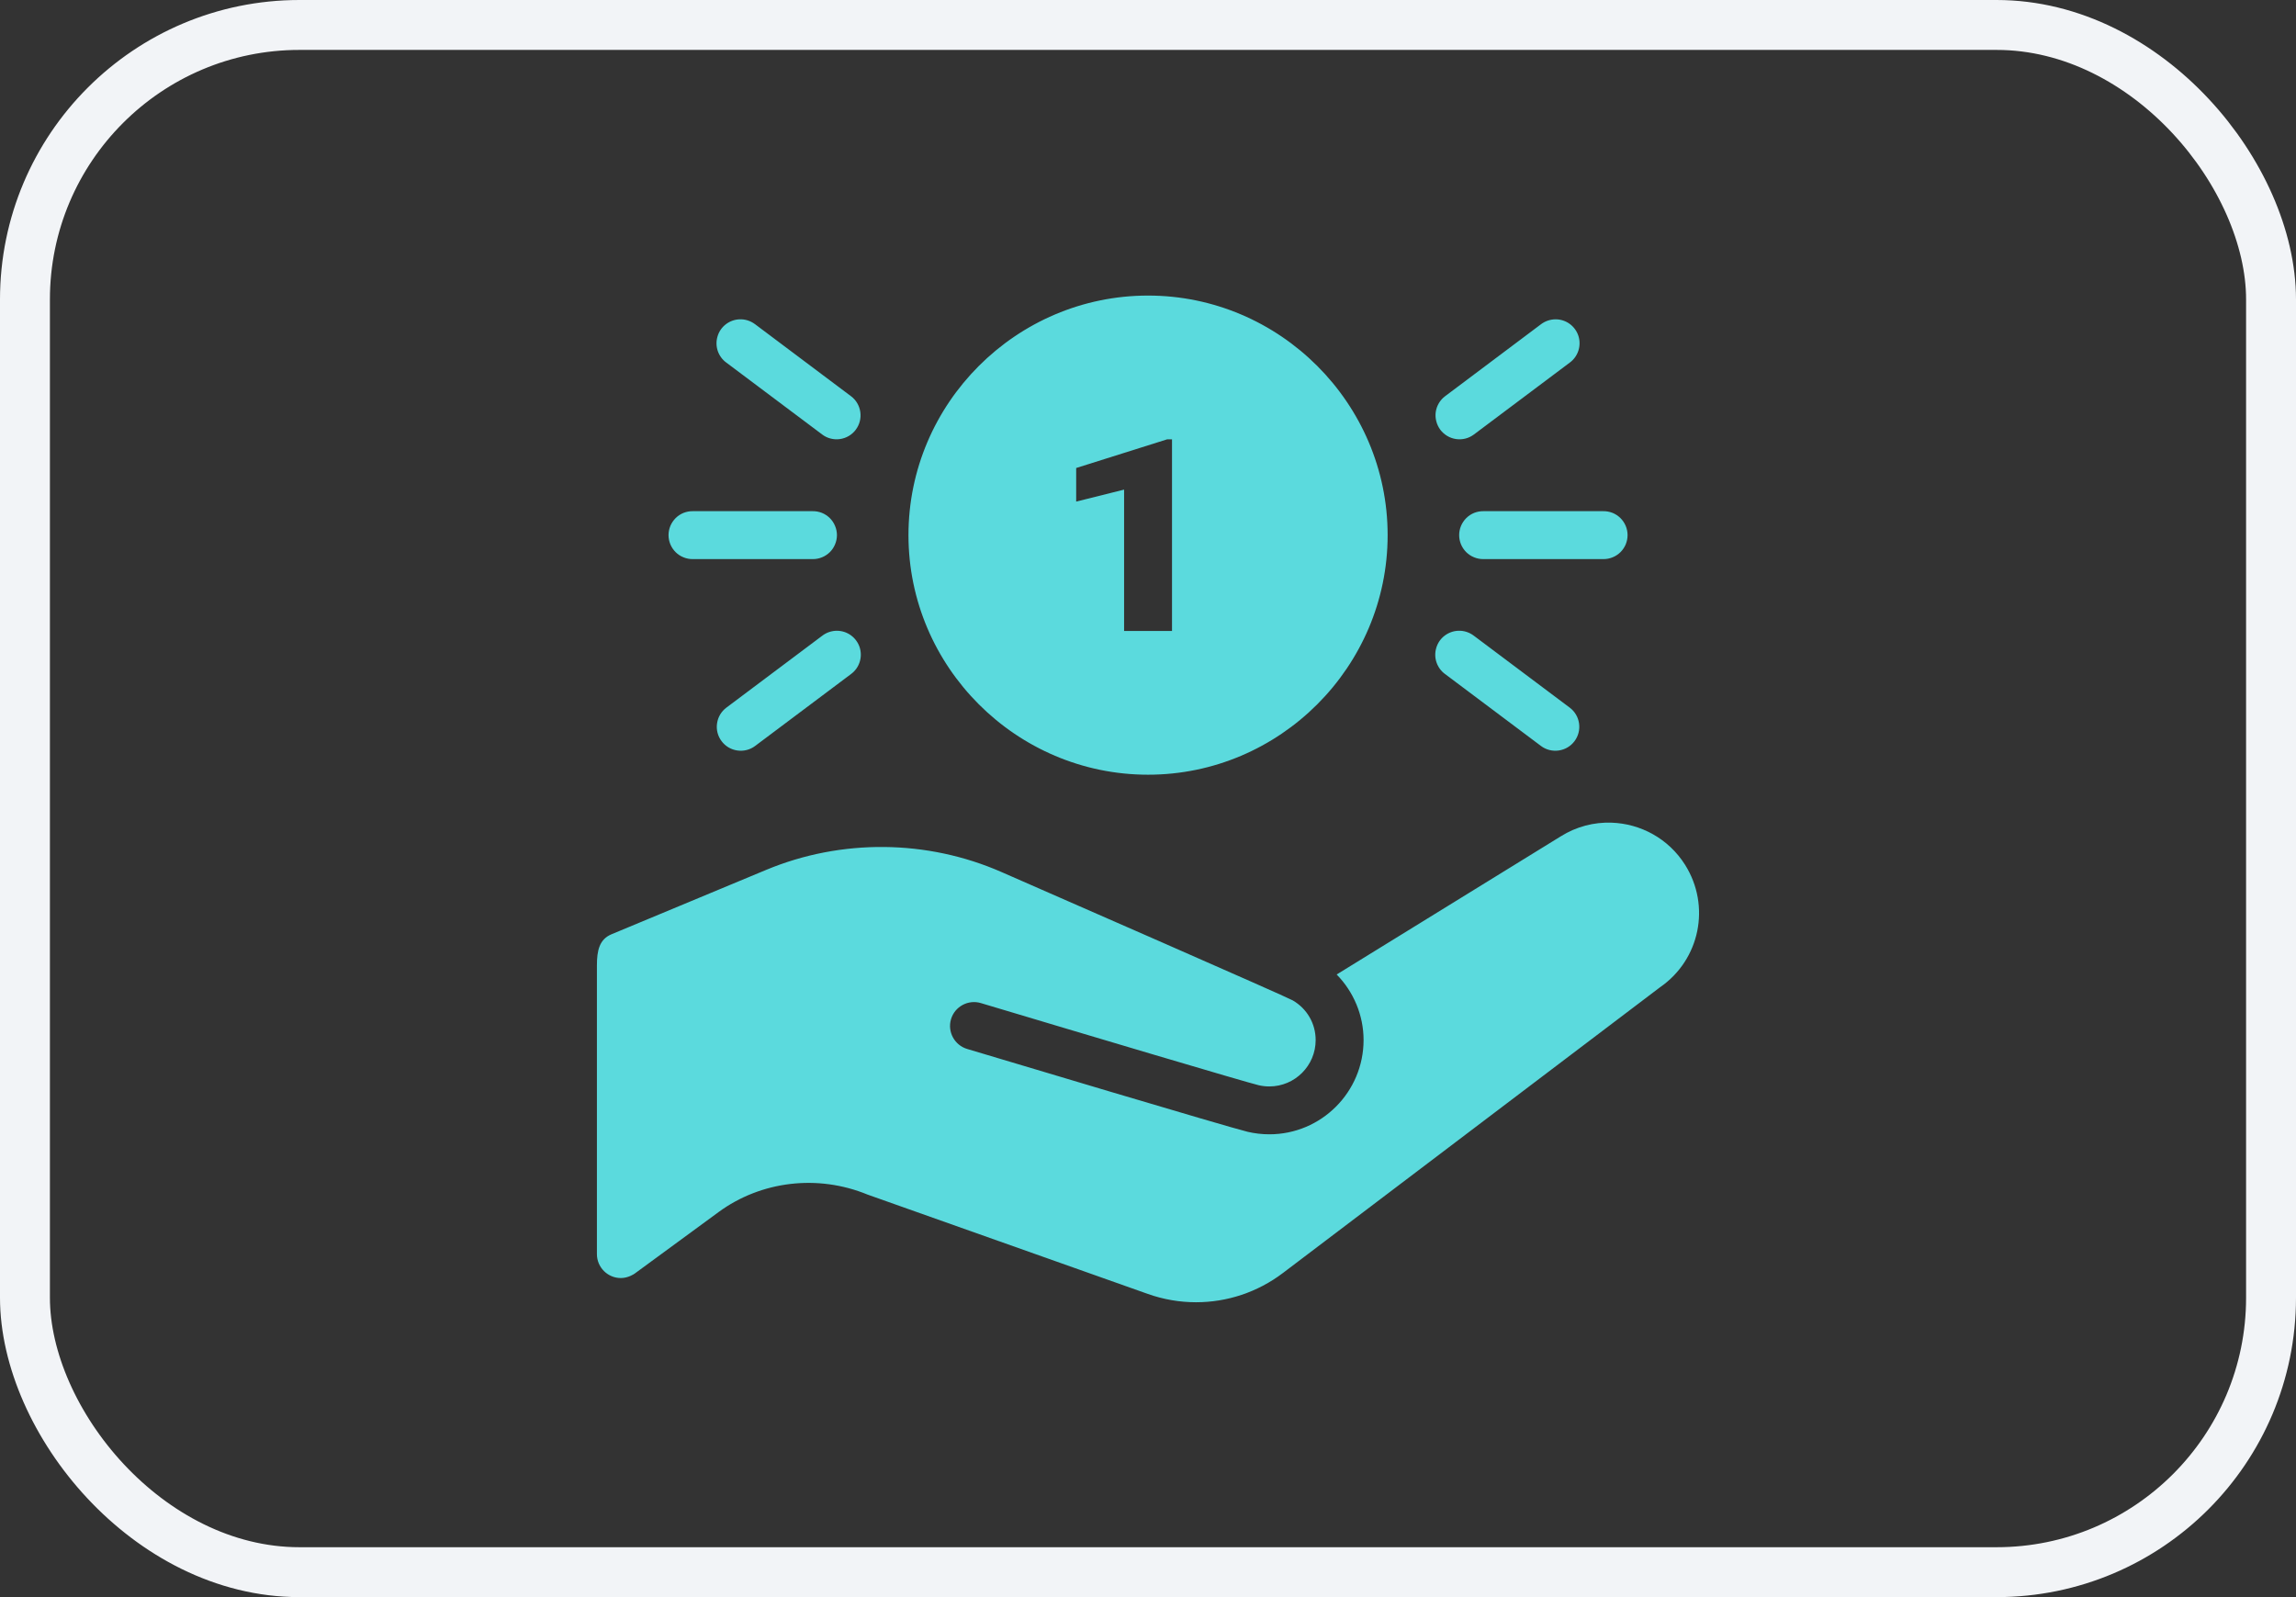 <svg width="46" height="32" viewBox="0 0 46 32" fill="none" xmlns="http://www.w3.org/2000/svg">
<rect x="0" y="0" width="46" height="32" fill="#333333" stroke="none"/>
<rect x="0.5" y="0.5" width="45" height="31" rx="5.5" stroke="#F2F4F7"/>
<path d="M23.001 5.922C20.361 5.922 18.201 8.082 18.201 10.722C18.201 13.362 20.361 15.522 23.001 15.522C25.641 15.522 27.801 13.362 27.801 10.722C27.801 8.082 25.641 5.922 23.001 5.922ZM14.816 6.398C14.716 6.402 14.62 6.437 14.541 6.498C14.462 6.559 14.404 6.643 14.376 6.739C14.347 6.834 14.348 6.936 14.38 7.031C14.412 7.125 14.472 7.208 14.553 7.266L16.473 8.706C16.523 8.744 16.581 8.772 16.642 8.787C16.703 8.803 16.767 8.806 16.829 8.797C16.892 8.788 16.952 8.767 17.006 8.735C17.06 8.703 17.108 8.66 17.145 8.61C17.183 8.559 17.211 8.502 17.226 8.441C17.242 8.38 17.245 8.316 17.236 8.254C17.227 8.191 17.206 8.131 17.174 8.077C17.142 8.023 17.099 7.975 17.049 7.938L15.129 6.497C15.039 6.429 14.928 6.393 14.816 6.398ZM31.172 6.398C31.064 6.397 30.959 6.432 30.873 6.497L28.953 7.938C28.903 7.975 28.86 8.023 28.828 8.077C28.796 8.131 28.774 8.191 28.765 8.254C28.756 8.316 28.76 8.38 28.776 8.441C28.791 8.502 28.819 8.559 28.856 8.61C28.894 8.66 28.942 8.703 28.996 8.735C29.05 8.767 29.11 8.788 29.172 8.797C29.235 8.806 29.299 8.803 29.36 8.787C29.421 8.772 29.478 8.744 29.529 8.706L31.449 7.266C31.53 7.207 31.591 7.123 31.622 7.028C31.654 6.932 31.654 6.828 31.624 6.732C31.593 6.636 31.533 6.552 31.452 6.492C31.371 6.432 31.273 6.399 31.172 6.398ZM23.385 8.802H23.481V12.642H22.521V9.81L21.561 10.05V9.377L23.385 8.802ZM13.881 10.242C13.817 10.241 13.754 10.253 13.695 10.276C13.636 10.3 13.582 10.335 13.537 10.38C13.492 10.425 13.456 10.478 13.431 10.537C13.407 10.595 13.394 10.658 13.394 10.722C13.394 10.786 13.407 10.848 13.431 10.907C13.456 10.966 13.492 11.019 13.537 11.064C13.582 11.108 13.636 11.144 13.695 11.167C13.754 11.191 13.817 11.203 13.881 11.202H16.281C16.345 11.203 16.408 11.191 16.467 11.167C16.526 11.144 16.579 11.108 16.625 11.064C16.67 11.019 16.706 10.966 16.73 10.907C16.755 10.848 16.768 10.786 16.768 10.722C16.768 10.658 16.755 10.595 16.73 10.537C16.706 10.478 16.67 10.425 16.625 10.38C16.579 10.335 16.526 10.3 16.467 10.276C16.408 10.253 16.345 10.241 16.281 10.242H13.881ZM29.721 10.242C29.657 10.241 29.594 10.253 29.535 10.276C29.476 10.3 29.422 10.335 29.377 10.38C29.332 10.425 29.296 10.478 29.271 10.537C29.247 10.595 29.234 10.658 29.234 10.722C29.234 10.786 29.247 10.848 29.271 10.907C29.296 10.966 29.332 11.019 29.377 11.064C29.422 11.108 29.476 11.144 29.535 11.167C29.594 11.191 29.657 11.203 29.721 11.202H32.121C32.184 11.203 32.248 11.191 32.307 11.167C32.366 11.144 32.419 11.108 32.465 11.064C32.51 11.019 32.546 10.966 32.571 10.907C32.595 10.848 32.608 10.786 32.608 10.722C32.608 10.658 32.595 10.595 32.571 10.537C32.546 10.478 32.51 10.425 32.465 10.38C32.419 10.335 32.366 10.3 32.307 10.276C32.248 10.253 32.184 10.241 32.121 10.242H29.721ZM16.772 12.638C16.664 12.637 16.559 12.672 16.473 12.738L14.553 14.178C14.451 14.254 14.384 14.367 14.366 14.494C14.347 14.62 14.38 14.748 14.457 14.85C14.533 14.952 14.646 15.019 14.773 15.037C14.899 15.055 15.027 15.023 15.129 14.946L17.049 13.506C17.13 13.447 17.191 13.363 17.222 13.268C17.254 13.172 17.254 13.069 17.224 12.972C17.193 12.876 17.133 12.792 17.052 12.732C16.971 12.672 16.873 12.639 16.772 12.638ZM29.215 12.638C29.116 12.642 29.02 12.677 28.941 12.738C28.862 12.799 28.804 12.883 28.776 12.979C28.747 13.074 28.748 13.176 28.78 13.271C28.812 13.365 28.872 13.448 28.953 13.506L30.873 14.946C30.975 15.023 31.103 15.055 31.229 15.037C31.355 15.019 31.469 14.952 31.545 14.85C31.622 14.748 31.654 14.62 31.636 14.494C31.618 14.367 31.551 14.254 31.449 14.178L29.529 12.738C29.439 12.669 29.328 12.633 29.215 12.638ZM32.285 16.483C31.937 16.471 31.583 16.56 31.268 16.758L26.78 19.525C27.12 19.872 27.319 20.343 27.319 20.838C27.319 21.88 26.473 22.727 25.431 22.727C25.284 22.727 25.137 22.71 24.997 22.677C24.628 22.59 19.913 21.178 19.377 21.017C19.123 20.941 18.978 20.673 19.054 20.419C19.13 20.166 19.399 20.022 19.652 20.098C21.748 20.726 24.96 21.683 25.219 21.744C25.288 21.76 25.359 21.768 25.431 21.768C25.943 21.768 26.359 21.352 26.359 20.839C26.359 20.509 26.187 20.211 25.9 20.044C25.76 19.963 21.022 17.892 20.069 17.474C18.576 16.818 16.856 16.802 15.35 17.429L12.254 18.718C12.009 18.819 11.959 19.041 11.959 19.345V25.127C11.959 25.392 12.174 25.607 12.439 25.607C12.585 25.607 12.703 25.528 12.721 25.514L14.394 24.287C15.246 23.661 16.383 23.524 17.382 23.935L22.996 25.925C23.311 26.037 23.638 26.092 23.963 26.092C24.582 26.092 25.193 25.893 25.703 25.506L33.257 19.782C34.059 19.229 34.279 18.151 33.76 17.327C33.427 16.799 32.865 16.502 32.285 16.483Z" fill="#5BDADD"/>
</svg>
